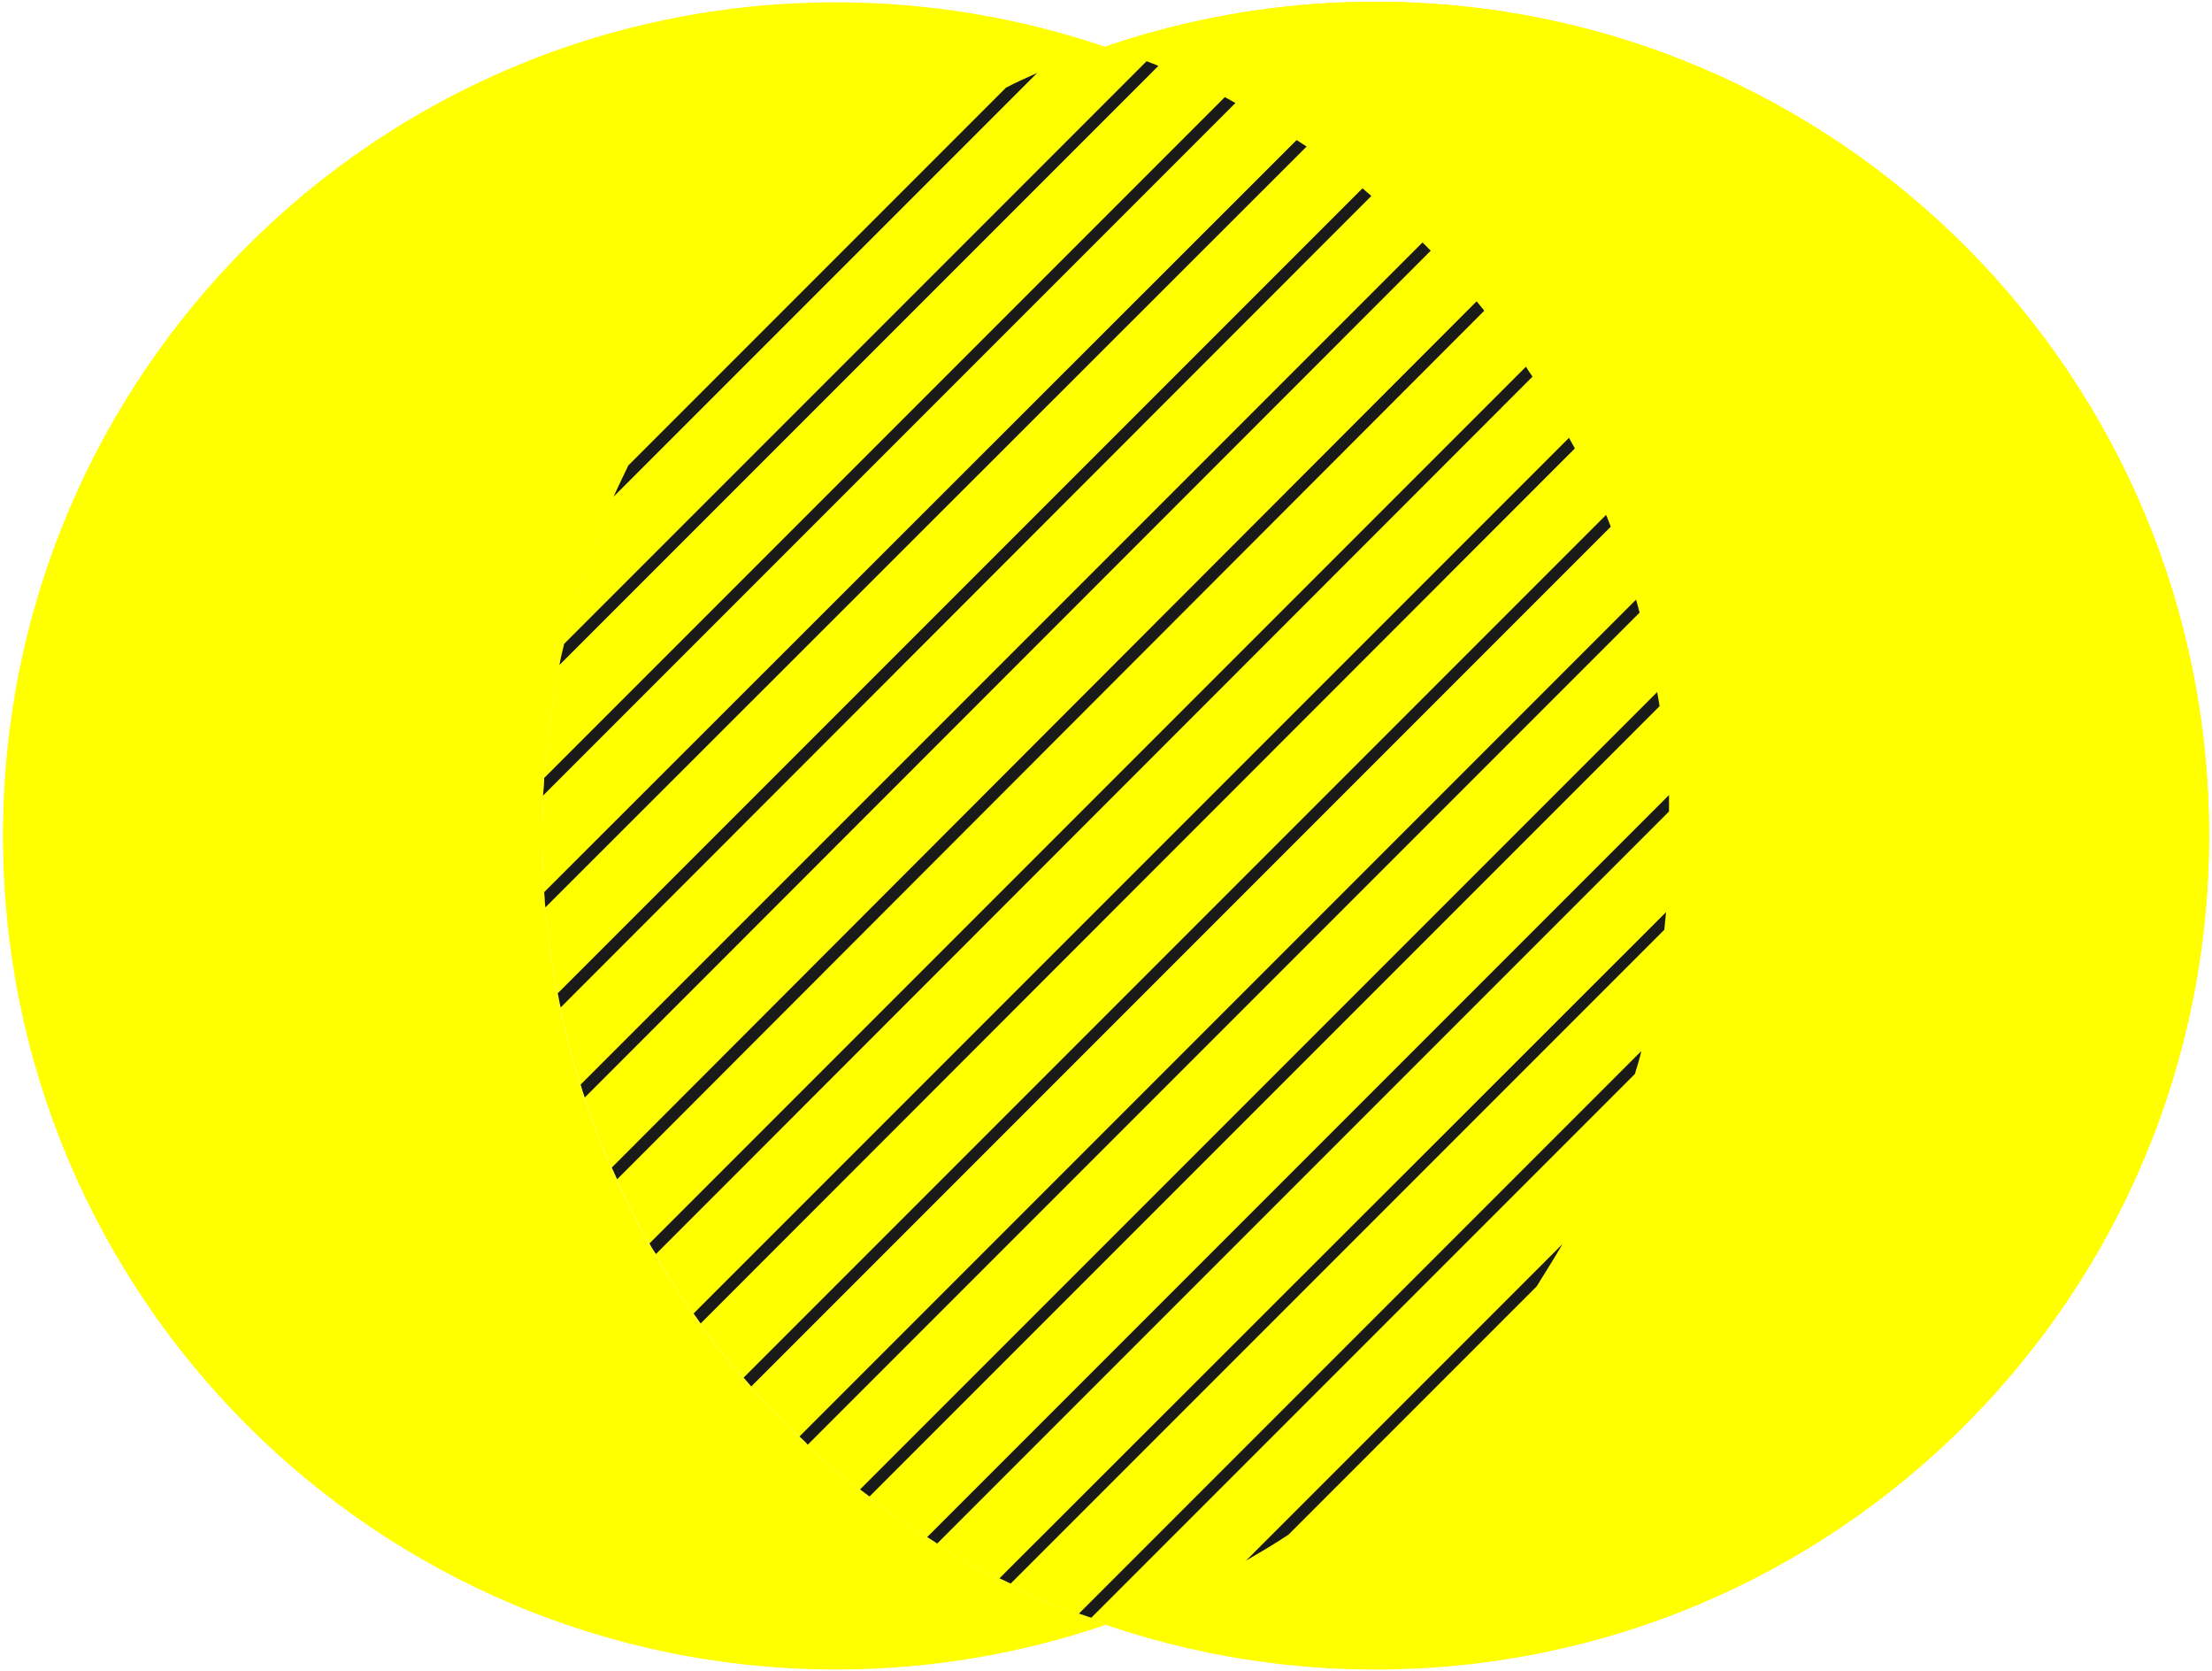 <?xml version="1.0" encoding="utf-8"?>
<!-- Generator: $$$/GeneralStr/196=Adobe Illustrator 27.6.0, SVG Export Plug-In . SVG Version: 6.00 Build 0)  -->
<svg version="1.1" id="Ebene_1" xmlns="http://www.w3.org/2000/svg" xmlns:xlink="http://www.w3.org/1999/xlink" x="0px" y="0px"
	 viewBox="0 0 376 284" style="enable-background:new 0 0 376 284;" xml:space="preserve">
<style type="text/css">
	.st0{fill:#FFFFFF;}
	.st1{fill:#FFFF00;}
	.st2{fill:#1A1A18;}
</style>
<g id="kontakt">
	<g>
		<g>
			<rect x="0" class="st0" width="376" height="284"/>
			<g>
				<path class="st1" d="M233.8,283.7c78.2,0,141.7-63.4,141.7-141.7S312.1,0.3,233.8,0.3S92.2,63.8,92.2,142
					S155.6,283.7,233.8,283.7"/>
			</g>
		</g>
		<path class="st1" d="M188,8c-14.4-4.9-29.8-7.6-45.8-7.6C63.9,0.3,0.5,63.8,0.5,142s63.4,141.7,141.7,141.7
			c16,0,31.4-2.7,45.8-7.6c-55.7-19.1-95.8-71.8-95.8-134S132.3,27,188,8 M375.5,142c0-78.2-63.4-141.7-141.7-141.7
			c-16,0-31.4,2.7-45.8,7.6c55.7,19.1,95.8,71.8,95.8,134S243.7,257,188,276c14.4,4.9,29.8,7.6,45.8,7.6
			C312.1,283.7,375.5,220.2,375.5,142"/>
		<path class="st2" d="M104.3,84.4l72-72c-1.8,0.8-3.6,1.6-5.3,2.5l-64.2,64.2C106,80.8,105.1,82.6,104.3,84.4 M265.6,211.4
			l-53.8,53.8c2.4-1.4,4.8-2.8,7.2-4.4l42.2-42.2C262.7,216.2,264.2,213.8,265.6,211.4 M92.3,135.2L210,17.5c-0.6-0.3-1.2-0.7-1.8-1
			L92.5,132.2C92.5,133.2,92.4,134.2,92.3,135.2 M278.1,101.9L135.9,244.1c0.5,0.5,1,0.9,1.4,1.4l141.4-141.4
			C278.5,103.3,278.3,102.6,278.1,101.9 M126.4,234.1c0.4,0.5,0.9,1,1.3,1.5L273.8,89.5c-0.3-0.7-0.5-1.4-0.8-2L126.4,234.1z
			 M241.8,41.2L98.7,184.3c0.2,0.7,0.4,1.4,0.7,2.2L243.2,42.6C242.7,42.1,242.2,41.6,241.8,41.2 M252.3,52.8
			c-0.4-0.5-0.8-1-1.3-1.6L104,198.4c0.3,0.7,0.6,1.3,0.9,2L252.3,52.8z M260.5,64c-0.4-0.6-0.8-1.1-1.1-1.7l-149,149
			c0.3,0.6,0.7,1.2,1.1,1.8L260.5,64z M267.7,76.2c-0.3-0.6-0.7-1.2-1-1.8L117.9,223.2c0.4,0.6,0.8,1.1,1.2,1.7L267.7,76.2z
			 M283.2,155L169.9,268.2c0.6,0.3,1.3,0.6,1.9,0.9l111.1-111.1C283,157.1,283.1,156,283.2,155 M185.5,274.9l92.4-92.4
			c0.4-1.3,0.8-2.6,1.1-3.9l-95.6,95.6C184.1,274.4,184.8,274.7,185.5,274.9 M283.7,135.1L157.6,261.2c0.6,0.4,1.2,0.7,1.7,1.1
			l124.4-124.4C283.7,136.9,283.7,136,283.7,135.1 M146.2,253.1c0.5,0.4,1.1,0.8,1.6,1.2L282.1,120c-0.1-0.8-0.3-1.6-0.4-2.4
			L146.2,253.1z M194.9,10.4l-99,99c-0.3,1.2-0.6,2.4-0.8,3.6L196.9,11.2C196.3,10.9,195.6,10.7,194.9,10.4 M92.7,154.2L222.1,24.9
			c-0.6-0.4-1.1-0.7-1.7-1.1L92.5,151.6C92.6,152.5,92.6,153.4,92.7,154.2 M233.1,33.3c-0.5-0.4-1-0.9-1.5-1.3L94.8,168.8
			c0.2,0.8,0.3,1.6,0.5,2.4L233.1,33.3z"/>
	</g>
</g>
</svg>
